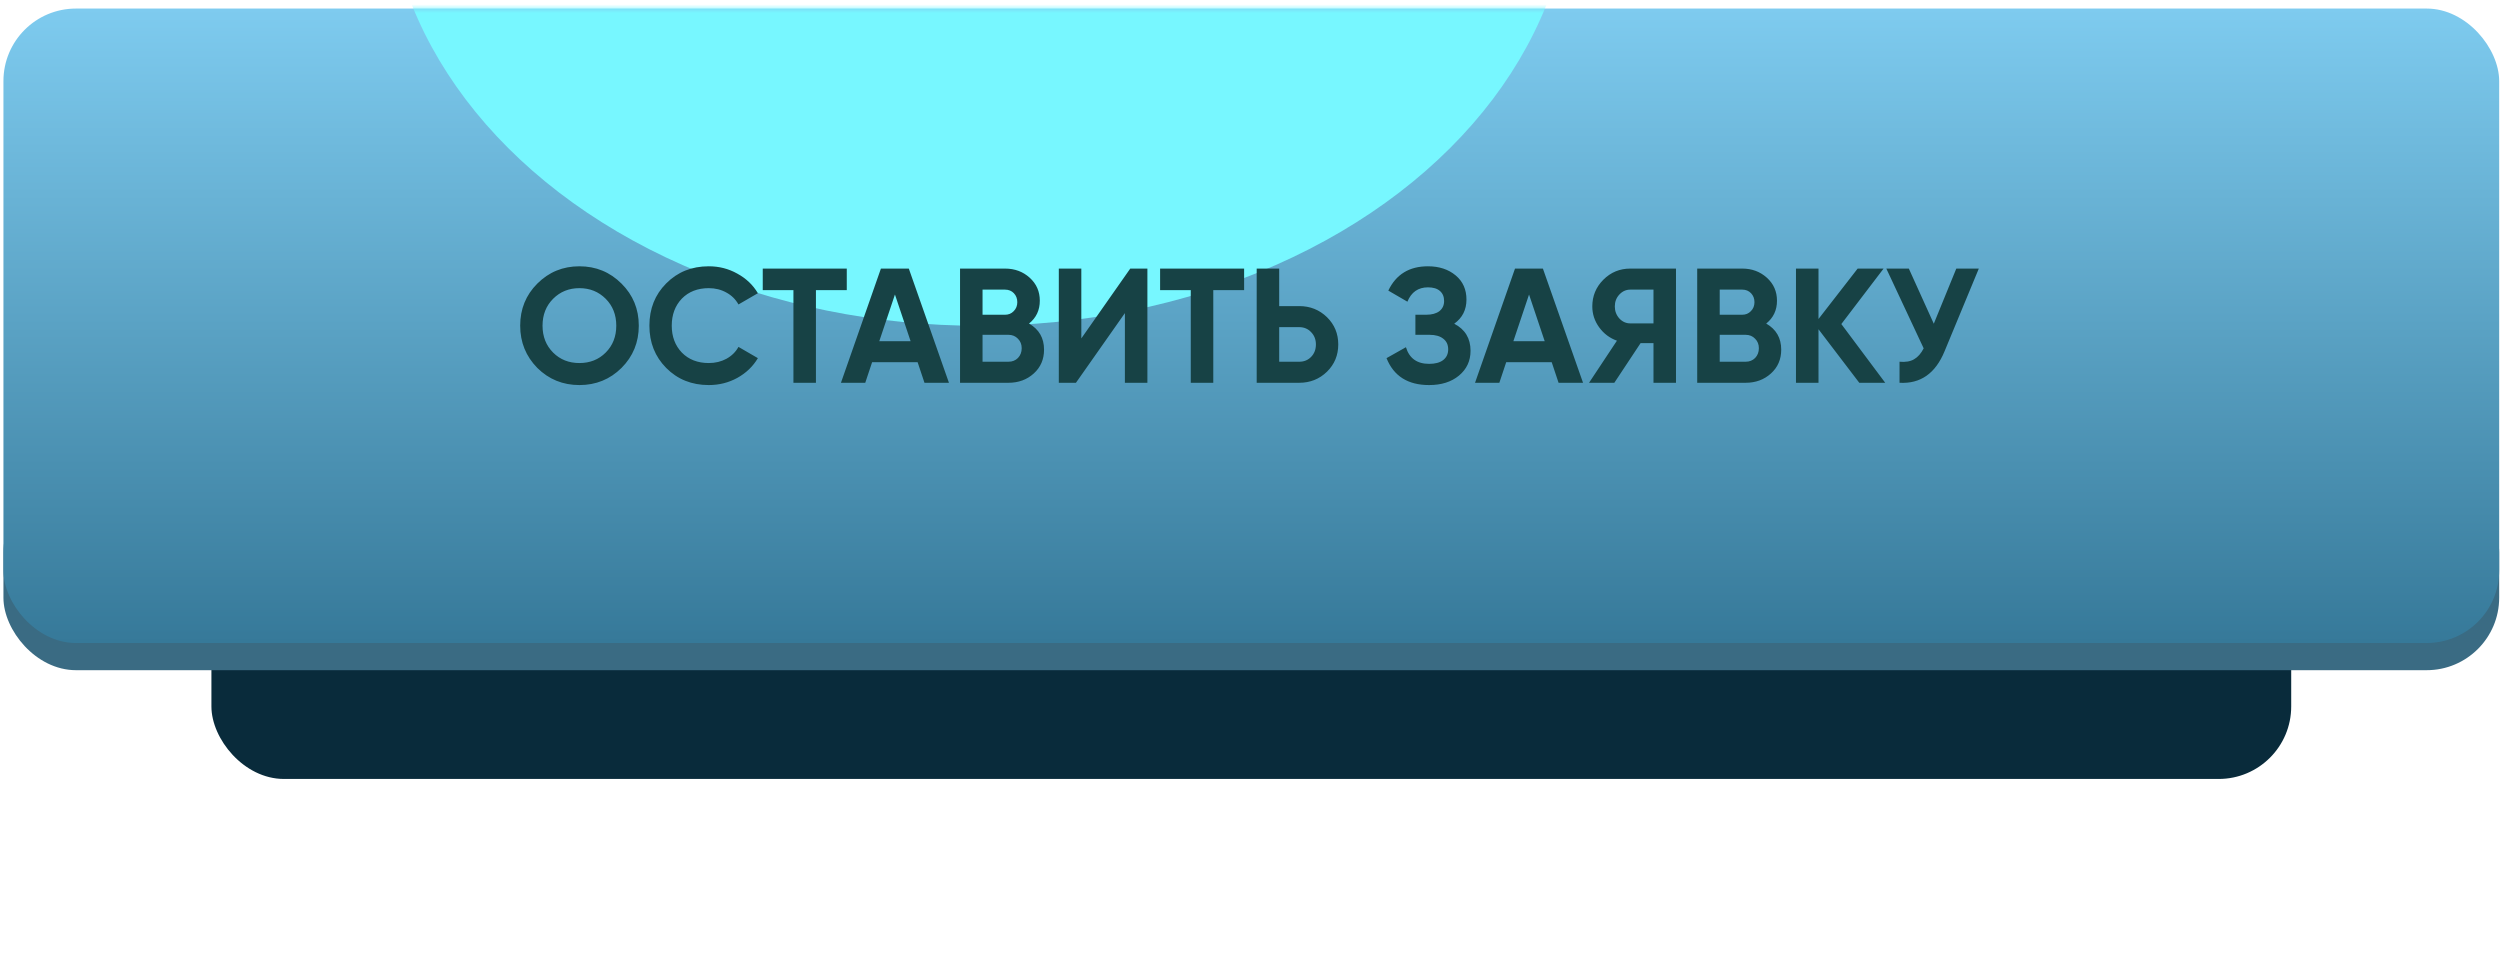 <?xml version="1.0" encoding="UTF-8"?> <svg xmlns="http://www.w3.org/2000/svg" width="286" height="110" viewBox="0 0 286 110" fill="none"><g filter="url(#filter0_f_415_759)"><rect x="24.186" y="58.007" width="237.928" height="31.106" rx="8.295" fill="#092B3B"></rect></g><rect x="0.393" y="54.895" width="285.513" height="21.774" rx="8.295" fill="#3A6B83"></rect><g filter="url(#filter1_i_415_759)"><rect x="0.393" y="0.979" width="285.513" height="72.581" rx="8.295" fill="url(#paint0_linear_415_759)"></rect></g><mask id="mask0_415_759" style="mask-type:alpha" maskUnits="userSpaceOnUse" x="0" y="0" width="286" height="74"><rect x="0.393" y="0.979" width="285.513" height="72.581" rx="8.295" fill="url(#paint1_linear_415_759)"></rect></mask><g mask="url(#mask0_415_759)"><g filter="url(#filter2_f_415_759)"><ellipse cx="112.015" cy="-14.574" rx="67.849" ry="51.843" fill="#77F7FF"></ellipse></g><path d="M71.1 42.092C69.781 43.398 68.175 44.051 66.284 44.051C64.393 44.051 62.788 43.398 61.469 42.092C60.163 40.76 59.509 39.149 59.509 37.258C59.509 35.354 60.163 33.749 61.469 32.443C62.788 31.124 64.393 30.464 66.284 30.464C68.175 30.464 69.781 31.124 71.1 32.443C72.418 33.749 73.078 35.354 73.078 37.258C73.078 39.161 72.418 40.773 71.1 42.092ZM63.279 40.337C64.076 41.134 65.077 41.532 66.284 41.532C67.491 41.532 68.493 41.134 69.289 40.337C70.098 39.529 70.502 38.502 70.502 37.258C70.502 36.014 70.098 34.987 69.289 34.178C68.48 33.37 67.479 32.965 66.284 32.965C65.09 32.965 64.088 33.37 63.279 34.178C62.471 34.987 62.066 36.014 62.066 37.258C62.066 38.502 62.471 39.529 63.279 40.337ZM81.084 44.051C79.131 44.051 77.507 43.398 76.213 42.092C74.932 40.798 74.291 39.186 74.291 37.258C74.291 35.317 74.932 33.706 76.213 32.424C77.507 31.117 79.131 30.464 81.084 30.464C82.266 30.464 83.355 30.744 84.35 31.304C85.358 31.852 86.142 32.598 86.702 33.544L84.481 34.831C84.158 34.247 83.697 33.793 83.1 33.469C82.503 33.133 81.831 32.965 81.084 32.965C79.815 32.965 78.789 33.363 78.005 34.16C77.233 34.968 76.848 36.001 76.848 37.258C76.848 38.502 77.233 39.529 78.005 40.337C78.789 41.134 79.815 41.532 81.084 41.532C81.831 41.532 82.503 41.37 83.1 41.047C83.71 40.711 84.17 40.256 84.481 39.684L86.702 40.972C86.142 41.917 85.358 42.67 84.35 43.23C83.355 43.778 82.266 44.051 81.084 44.051ZM87.259 30.726H96.871V33.189H93.343V43.79H90.768V33.189H87.259V30.726ZM108.559 43.79H105.76L104.976 41.438H99.769L98.985 43.79H96.204L100.776 30.726H103.968L108.559 43.79ZM102.381 33.693L100.59 39.031H104.173L102.381 33.693ZM117.722 37.015C118.867 37.675 119.439 38.67 119.439 40.001C119.439 41.109 119.047 42.017 118.264 42.726C117.48 43.435 116.515 43.79 115.371 43.79H109.828V30.726H114.979C116.086 30.726 117.026 31.074 117.797 31.771C118.568 32.468 118.954 33.345 118.954 34.402C118.954 35.485 118.543 36.356 117.722 37.015ZM114.979 33.133H112.403V36.007H114.979C115.377 36.007 115.707 35.87 115.968 35.597C116.242 35.323 116.379 34.981 116.379 34.57C116.379 34.16 116.248 33.818 115.987 33.544C115.725 33.27 115.389 33.133 114.979 33.133ZM112.403 41.382H115.371C115.806 41.382 116.167 41.239 116.453 40.953C116.739 40.655 116.882 40.281 116.882 39.833C116.882 39.398 116.739 39.037 116.453 38.751C116.167 38.452 115.806 38.303 115.371 38.303H112.403V41.382ZM131.262 43.79H128.687V35.821L123.088 43.79H121.128V30.726H123.703V38.714L129.302 30.726H131.262V43.79ZM132.715 30.726H142.327V33.189H138.799V43.79H136.224V33.189H132.715V30.726ZM146.34 35.018H148.636C149.88 35.018 150.938 35.441 151.809 36.287C152.667 37.133 153.097 38.172 153.097 39.404C153.097 40.636 152.667 41.675 151.809 42.521C150.938 43.367 149.88 43.79 148.636 43.79H143.765V30.726H146.34V35.018ZM146.34 41.382H148.636C149.183 41.382 149.638 41.196 149.998 40.822C150.359 40.449 150.54 39.976 150.54 39.404C150.54 38.844 150.359 38.378 149.998 38.004C149.638 37.619 149.183 37.426 148.636 37.426H146.34V41.382ZM166.363 37.034C167.608 37.681 168.23 38.714 168.23 40.132C168.23 41.289 167.788 42.235 166.905 42.969C166.034 43.691 164.895 44.051 163.489 44.051C161.063 44.051 159.439 43.025 158.618 40.972L160.839 39.721C161.225 40.99 162.108 41.625 163.489 41.625C164.186 41.625 164.721 41.482 165.094 41.196C165.48 40.897 165.673 40.487 165.673 39.964C165.673 39.441 165.486 39.037 165.113 38.751C164.74 38.452 164.217 38.303 163.545 38.303H161.921V36.007H163.153C163.8 36.007 164.304 35.87 164.665 35.597C165.026 35.31 165.206 34.925 165.206 34.44C165.206 33.942 165.045 33.556 164.721 33.282C164.41 33.009 163.956 32.872 163.359 32.872C162.239 32.872 161.455 33.419 161.007 34.514L158.823 33.245C159.707 31.391 161.219 30.464 163.359 30.464C164.64 30.464 165.698 30.813 166.531 31.509C167.353 32.194 167.763 33.114 167.763 34.272C167.763 35.441 167.297 36.362 166.363 37.034ZM181.099 43.79H178.3L177.516 41.438H172.309L171.525 43.79H168.744L173.317 30.726H176.508L181.099 43.79ZM174.922 33.693L173.13 39.031H176.713L174.922 33.693ZM186.508 30.726H191.733V43.79H189.158V39.255H187.683L184.679 43.79H181.786L184.977 38.975C184.144 38.676 183.465 38.166 182.943 37.444C182.42 36.723 182.159 35.926 182.159 35.056C182.159 33.861 182.582 32.841 183.428 31.995C184.274 31.149 185.301 30.726 186.508 30.726ZM186.508 36.996H189.158V33.133H186.508C186.022 33.133 185.606 33.32 185.257 33.693C184.909 34.066 184.735 34.52 184.735 35.056C184.735 35.59 184.909 36.051 185.257 36.437C185.606 36.81 186.022 36.996 186.508 36.996ZM202.055 37.015C203.2 37.675 203.772 38.67 203.772 40.001C203.772 41.109 203.38 42.017 202.596 42.726C201.812 43.435 200.848 43.79 199.703 43.79H194.16V30.726H199.311C200.419 30.726 201.358 31.074 202.129 31.771C202.901 32.468 203.287 33.345 203.287 34.402C203.287 35.485 202.876 36.356 202.055 37.015ZM199.311 33.133H196.736V36.007H199.311C199.709 36.007 200.039 35.87 200.3 35.597C200.574 35.323 200.711 34.981 200.711 34.57C200.711 34.16 200.58 33.818 200.319 33.544C200.058 33.27 199.722 33.133 199.311 33.133ZM196.736 41.382H199.703C200.139 41.382 200.499 41.239 200.786 40.953C201.072 40.655 201.215 40.281 201.215 39.833C201.215 39.398 201.072 39.037 200.786 38.751C200.499 38.452 200.139 38.303 199.703 38.303H196.736V41.382ZM210.649 37.071L215.669 43.79H212.702L208.036 37.668V43.79H205.46V30.726H208.036V36.493L212.515 30.726H215.483L210.649 37.071ZM221.226 37.034L223.801 30.726H226.377L222.457 40.188C221.412 42.726 219.695 43.927 217.306 43.79V41.382C217.991 41.445 218.544 41.351 218.967 41.102C219.403 40.854 219.77 40.437 220.068 39.852L215.794 30.726H218.37L221.226 37.034Z" fill="#174245"></path></g><defs><filter id="filter0_f_415_759" x="3.448" y="37.27" width="279.402" height="72.581" filterUnits="userSpaceOnUse" color-interpolation-filters="sRGB"><feFlood flood-opacity="0" result="BackgroundImageFix"></feFlood><feBlend mode="normal" in="SourceGraphic" in2="BackgroundImageFix" result="shape"></feBlend><feGaussianBlur stdDeviation="10.369" result="effect1_foregroundBlur_415_759"></feGaussianBlur></filter><filter id="filter1_i_415_759" x="0.393" y="0.979" width="285.513" height="72.581" filterUnits="userSpaceOnUse" color-interpolation-filters="sRGB"><feFlood flood-opacity="0" result="BackgroundImageFix"></feFlood><feBlend mode="normal" in="SourceGraphic" in2="BackgroundImageFix" result="shape"></feBlend><feColorMatrix in="SourceAlpha" type="matrix" values="0 0 0 0 0 0 0 0 0 0 0 0 0 0 0 0 0 0 127 0" result="hardAlpha"></feColorMatrix><feOffset></feOffset><feGaussianBlur stdDeviation="12.442"></feGaussianBlur><feComposite in2="hardAlpha" operator="arithmetic" k2="-1" k3="1"></feComposite><feColorMatrix type="matrix" values="0 0 0 0 0.354 0 0 0 0 0.988 0 0 0 0 1 0 0 0 1 0"></feColorMatrix><feBlend mode="normal" in2="shape" result="effect1_innerShadow_415_759"></feBlend></filter><filter id="filter2_f_415_759" x="-38.783" y="-149.366" width="301.596" height="269.585" filterUnits="userSpaceOnUse" color-interpolation-filters="sRGB"><feFlood flood-opacity="0" result="BackgroundImageFix"></feFlood><feBlend mode="normal" in="SourceGraphic" in2="BackgroundImageFix" result="shape"></feBlend><feGaussianBlur stdDeviation="41.475" result="effect1_foregroundBlur_415_759"></feGaussianBlur></filter><linearGradient id="paint0_linear_415_759" x1="143.15" y1="0.979" x2="143.15" y2="73.559" gradientUnits="userSpaceOnUse"><stop stop-color="#7ECBEF"></stop><stop offset="1" stop-color="#367999"></stop></linearGradient><linearGradient id="paint1_linear_415_759" x1="143.15" y1="0.979" x2="143.15" y2="73.559" gradientUnits="userSpaceOnUse"><stop stop-color="#7742F2"></stop><stop offset="1" stop-color="#541DC8"></stop></linearGradient></defs></svg> 